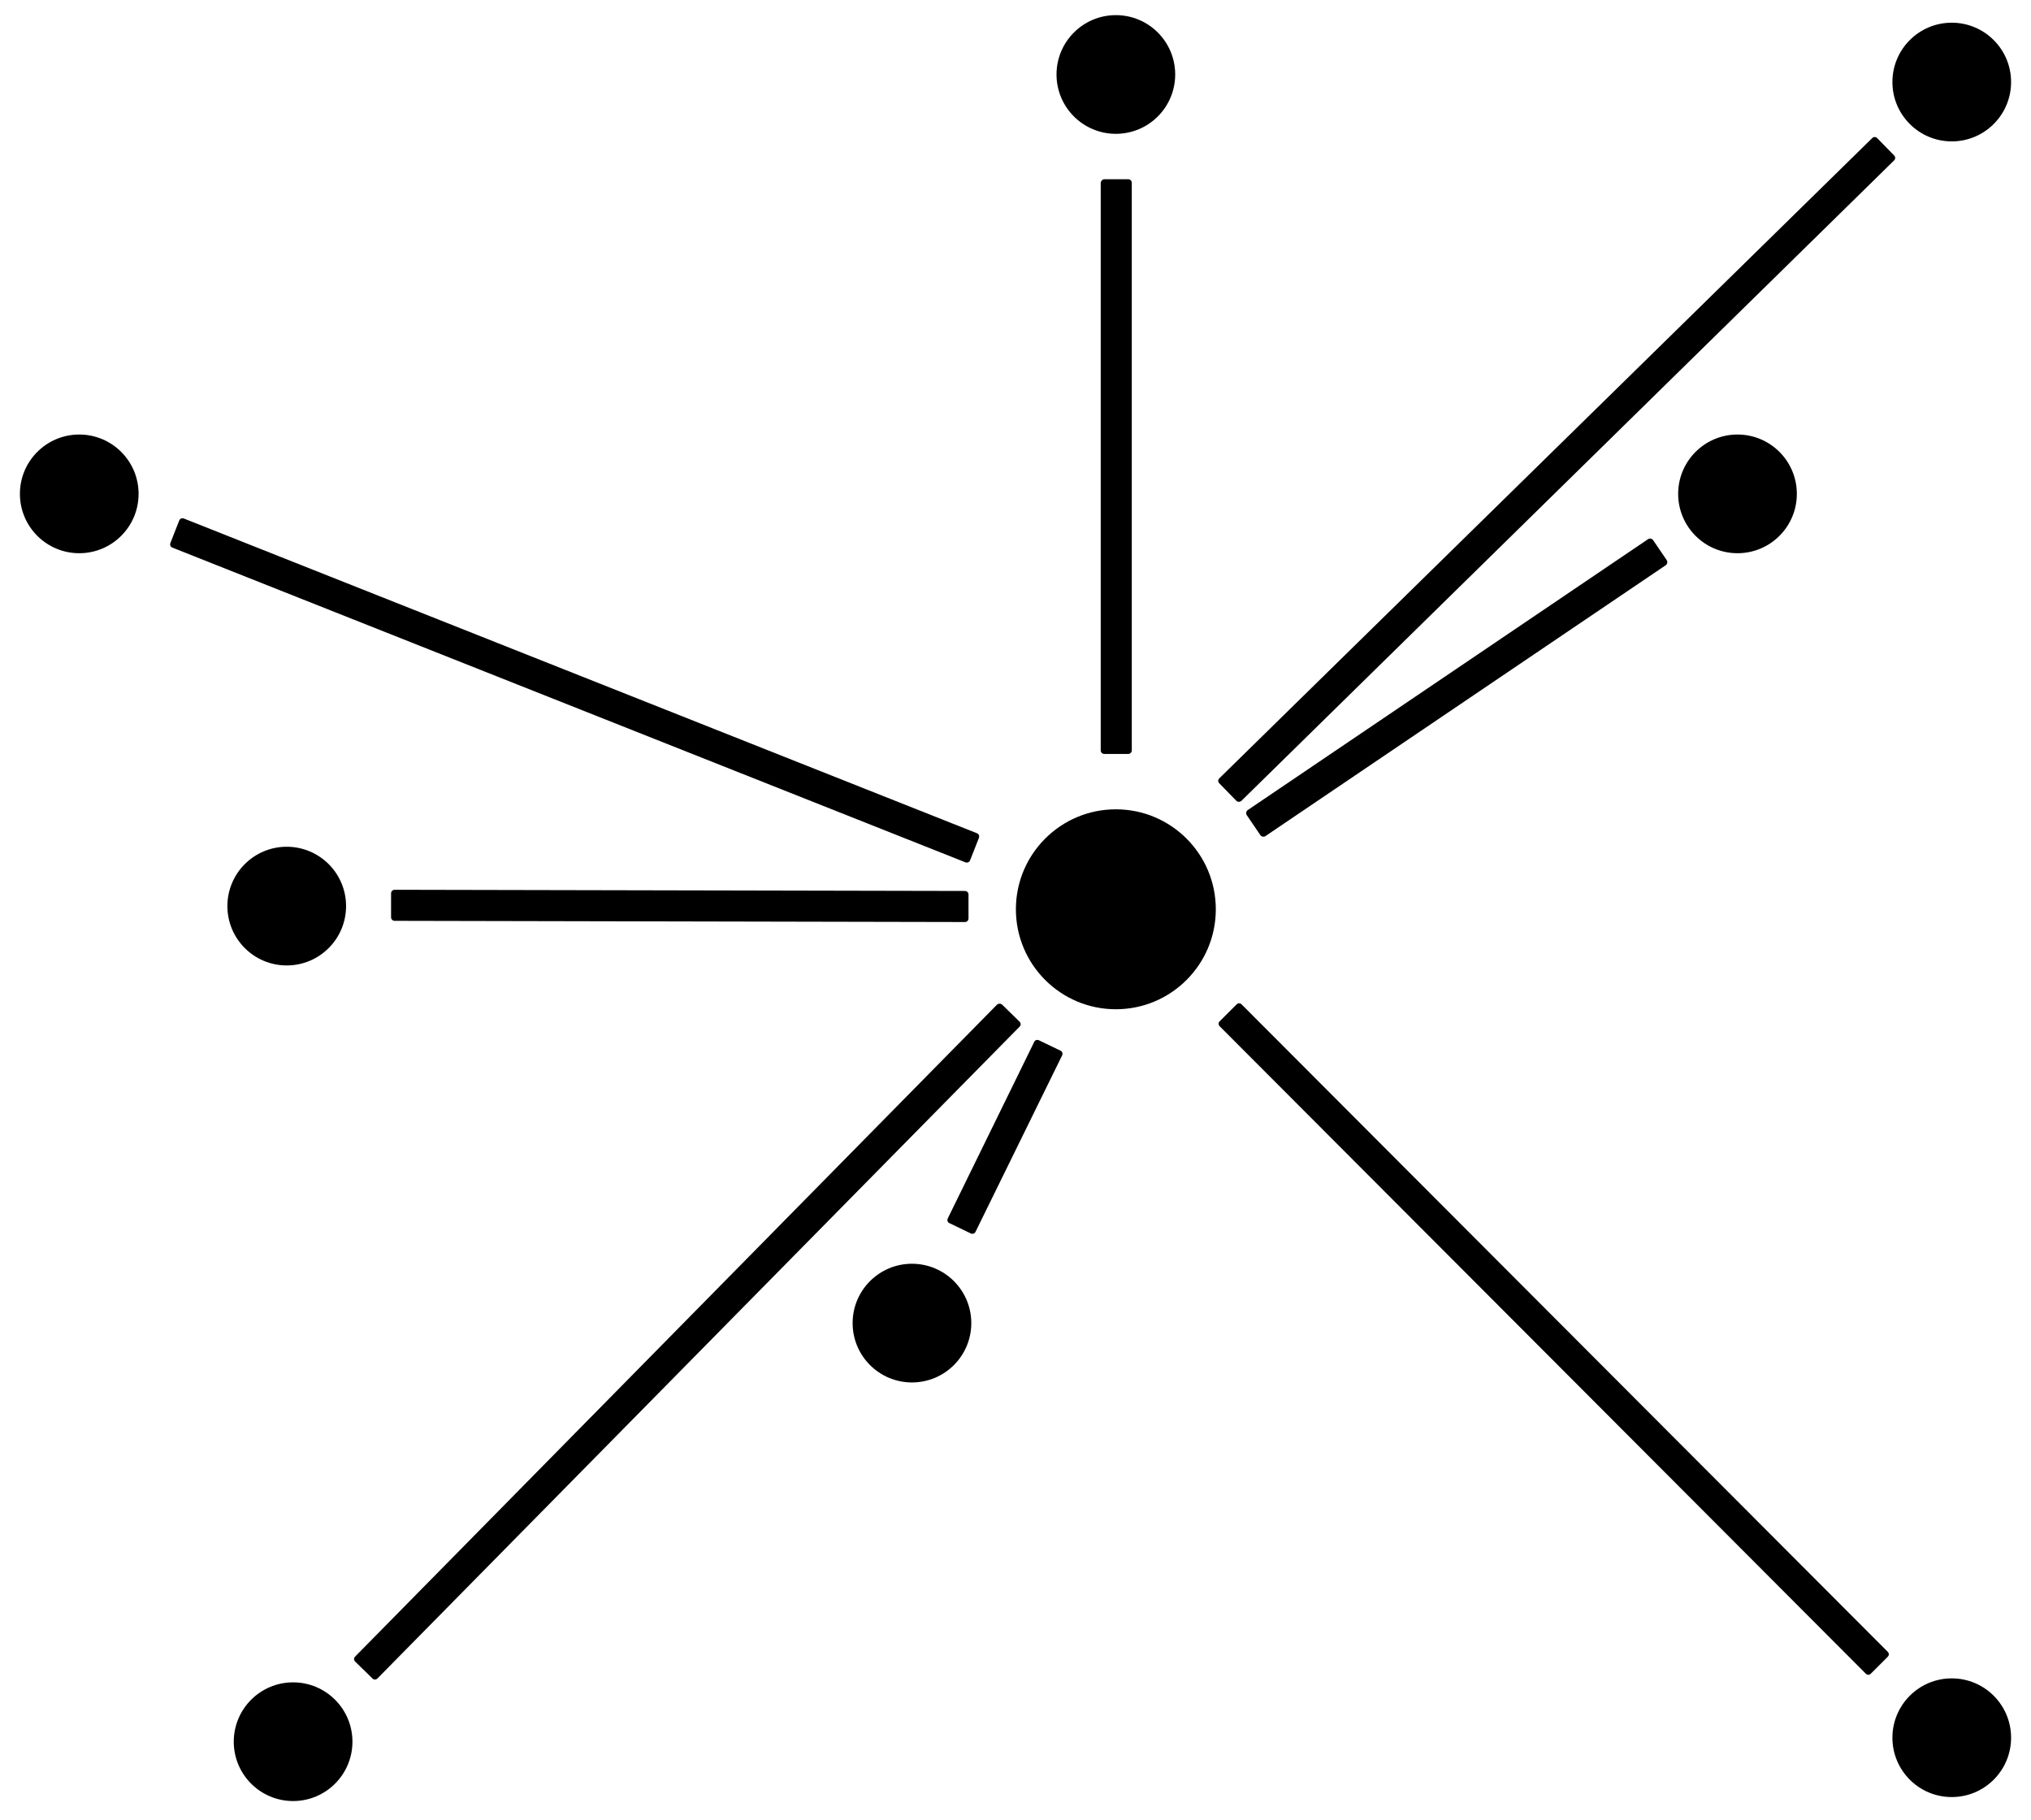 <?xml version="1.0" encoding="utf-8"?>
<!-- Generator: Adobe Illustrator 27.0.0, SVG Export Plug-In . SVG Version: 6.00 Build 0)  -->
<svg version="1.1" id="Logo_-_White" xmlns="http://www.w3.org/2000/svg" xmlns:xlink="http://www.w3.org/1999/xlink" x="0px"
	 y="0px" viewBox="0 0 510 457" style="enable-background:new 0 0 510 457;" xml:space="preserve">
<g id="Icon">
	<circle id="Centro" cx="280.2" cy="228.3" r="25.1"/>
	<g id="Ramo_1">
		<path d="M98.2,230.3l0-6c0-0.5,0.4-0.9,0.9-0.9l143.2,0.3c0.5,0,0.9,0.4,0.9,0.9l0,6c0,0.5-0.4,0.9-0.9,0.9l-143.2-0.3
			C98.6,231.2,98.2,230.8,98.2,230.3z"/>
		<circle cx="72" cy="227.5" r="14.9"/>
	</g>
	<g id="Ramo_2">
		<path d="M42.8,136.3l2.2-5.6c0.2-0.5,0.7-0.7,1.2-0.5l199.1,79c0.5,0.2,0.7,0.7,0.5,1.2l-2.2,5.6c-0.2,0.5-0.7,0.7-1.2,0.5
			l-199.1-79C42.8,137.3,42.6,136.8,42.8,136.3z"/>
		<circle cx="19.9" cy="124" r="14.9"/>
	</g>
	<g id="Ramo_3">
		<path d="M277.3,45h6c0.5,0,0.9,0.4,0.9,0.9v142.5c0,0.5-0.4,0.9-0.9,0.9h-6c-0.5,0-0.9-0.4-0.9-0.9V46
			C276.4,45.5,276.8,45,277.3,45z"/>
		<circle cx="280.2" cy="18.7" r="14.9"/>
	</g>
	<g id="Ramo_4">
		<path d="M310.4,201l-4.2-4.3c-0.4-0.4-0.4-0.9,0-1.3L470.1,34.7c0.4-0.4,0.9-0.4,1.3,0l4.2,4.3c0.4,0.4,0.4,0.9,0,1.3L311.7,201.1
			C311.3,201.4,310.7,201.4,310.4,201z"/>
		<circle cx="490.1" cy="20.6" r="14.9"/>
	</g>
	<g id="Ramo_5">
		<path d="M316.5,209.7l-3.4-5c-0.3-0.4-0.2-1,0.2-1.3l100.5-68c0.4-0.3,1-0.2,1.3,0.2l3.4,5c0.3,0.4,0.2,1-0.2,1.3l-100.5,68
			C317.4,210.2,316.8,210.1,316.5,209.7z"/>
		<circle cx="436.3" cy="124" r="14.9"/>
	</g>
	<g id="Ramo_6">
		<path d="M306.3,256.4l4.2-4.2c0.4-0.4,0.9-0.4,1.3,0L474,414.7c0.4,0.4,0.4,0.9,0,1.3l-4.2,4.2c-0.4,0.4-0.9,0.4-1.3,0
			L306.3,257.7C305.9,257.3,305.9,256.7,306.3,256.4z"/>
		<circle cx="490.1" cy="436.3" r="14.9"/>
	</g>
	<g id="Ramo_8">
		<path d="M251.7,252.3l4.3,4.2c0.4,0.4,0.4,0.9,0,1.3L94.8,421.4c-0.4,0.4-0.9,0.4-1.3,0l-4.3-4.2c-0.4-0.4-0.4-0.9,0-1.3
			l161.1-163.6C250.7,251.9,251.3,251.9,251.7,252.3z"/>
		<circle cx="73.6" cy="437.3" r="14.9"/>
	</g>
	<g id="Ramo_7">
		<path d="M243.8,309.7l-5.4-2.6c-0.5-0.2-0.6-0.8-0.4-1.2l21.7-44.3c0.2-0.5,0.8-0.6,1.2-0.4l5.4,2.6c0.5,0.2,0.6,0.8,0.4,1.2
			L245,309.2C244.8,309.7,244.3,309.9,243.8,309.7z"/>
		<circle cx="229" cy="332.2" r="14.9"/>
	</g>
</g>
</svg>
